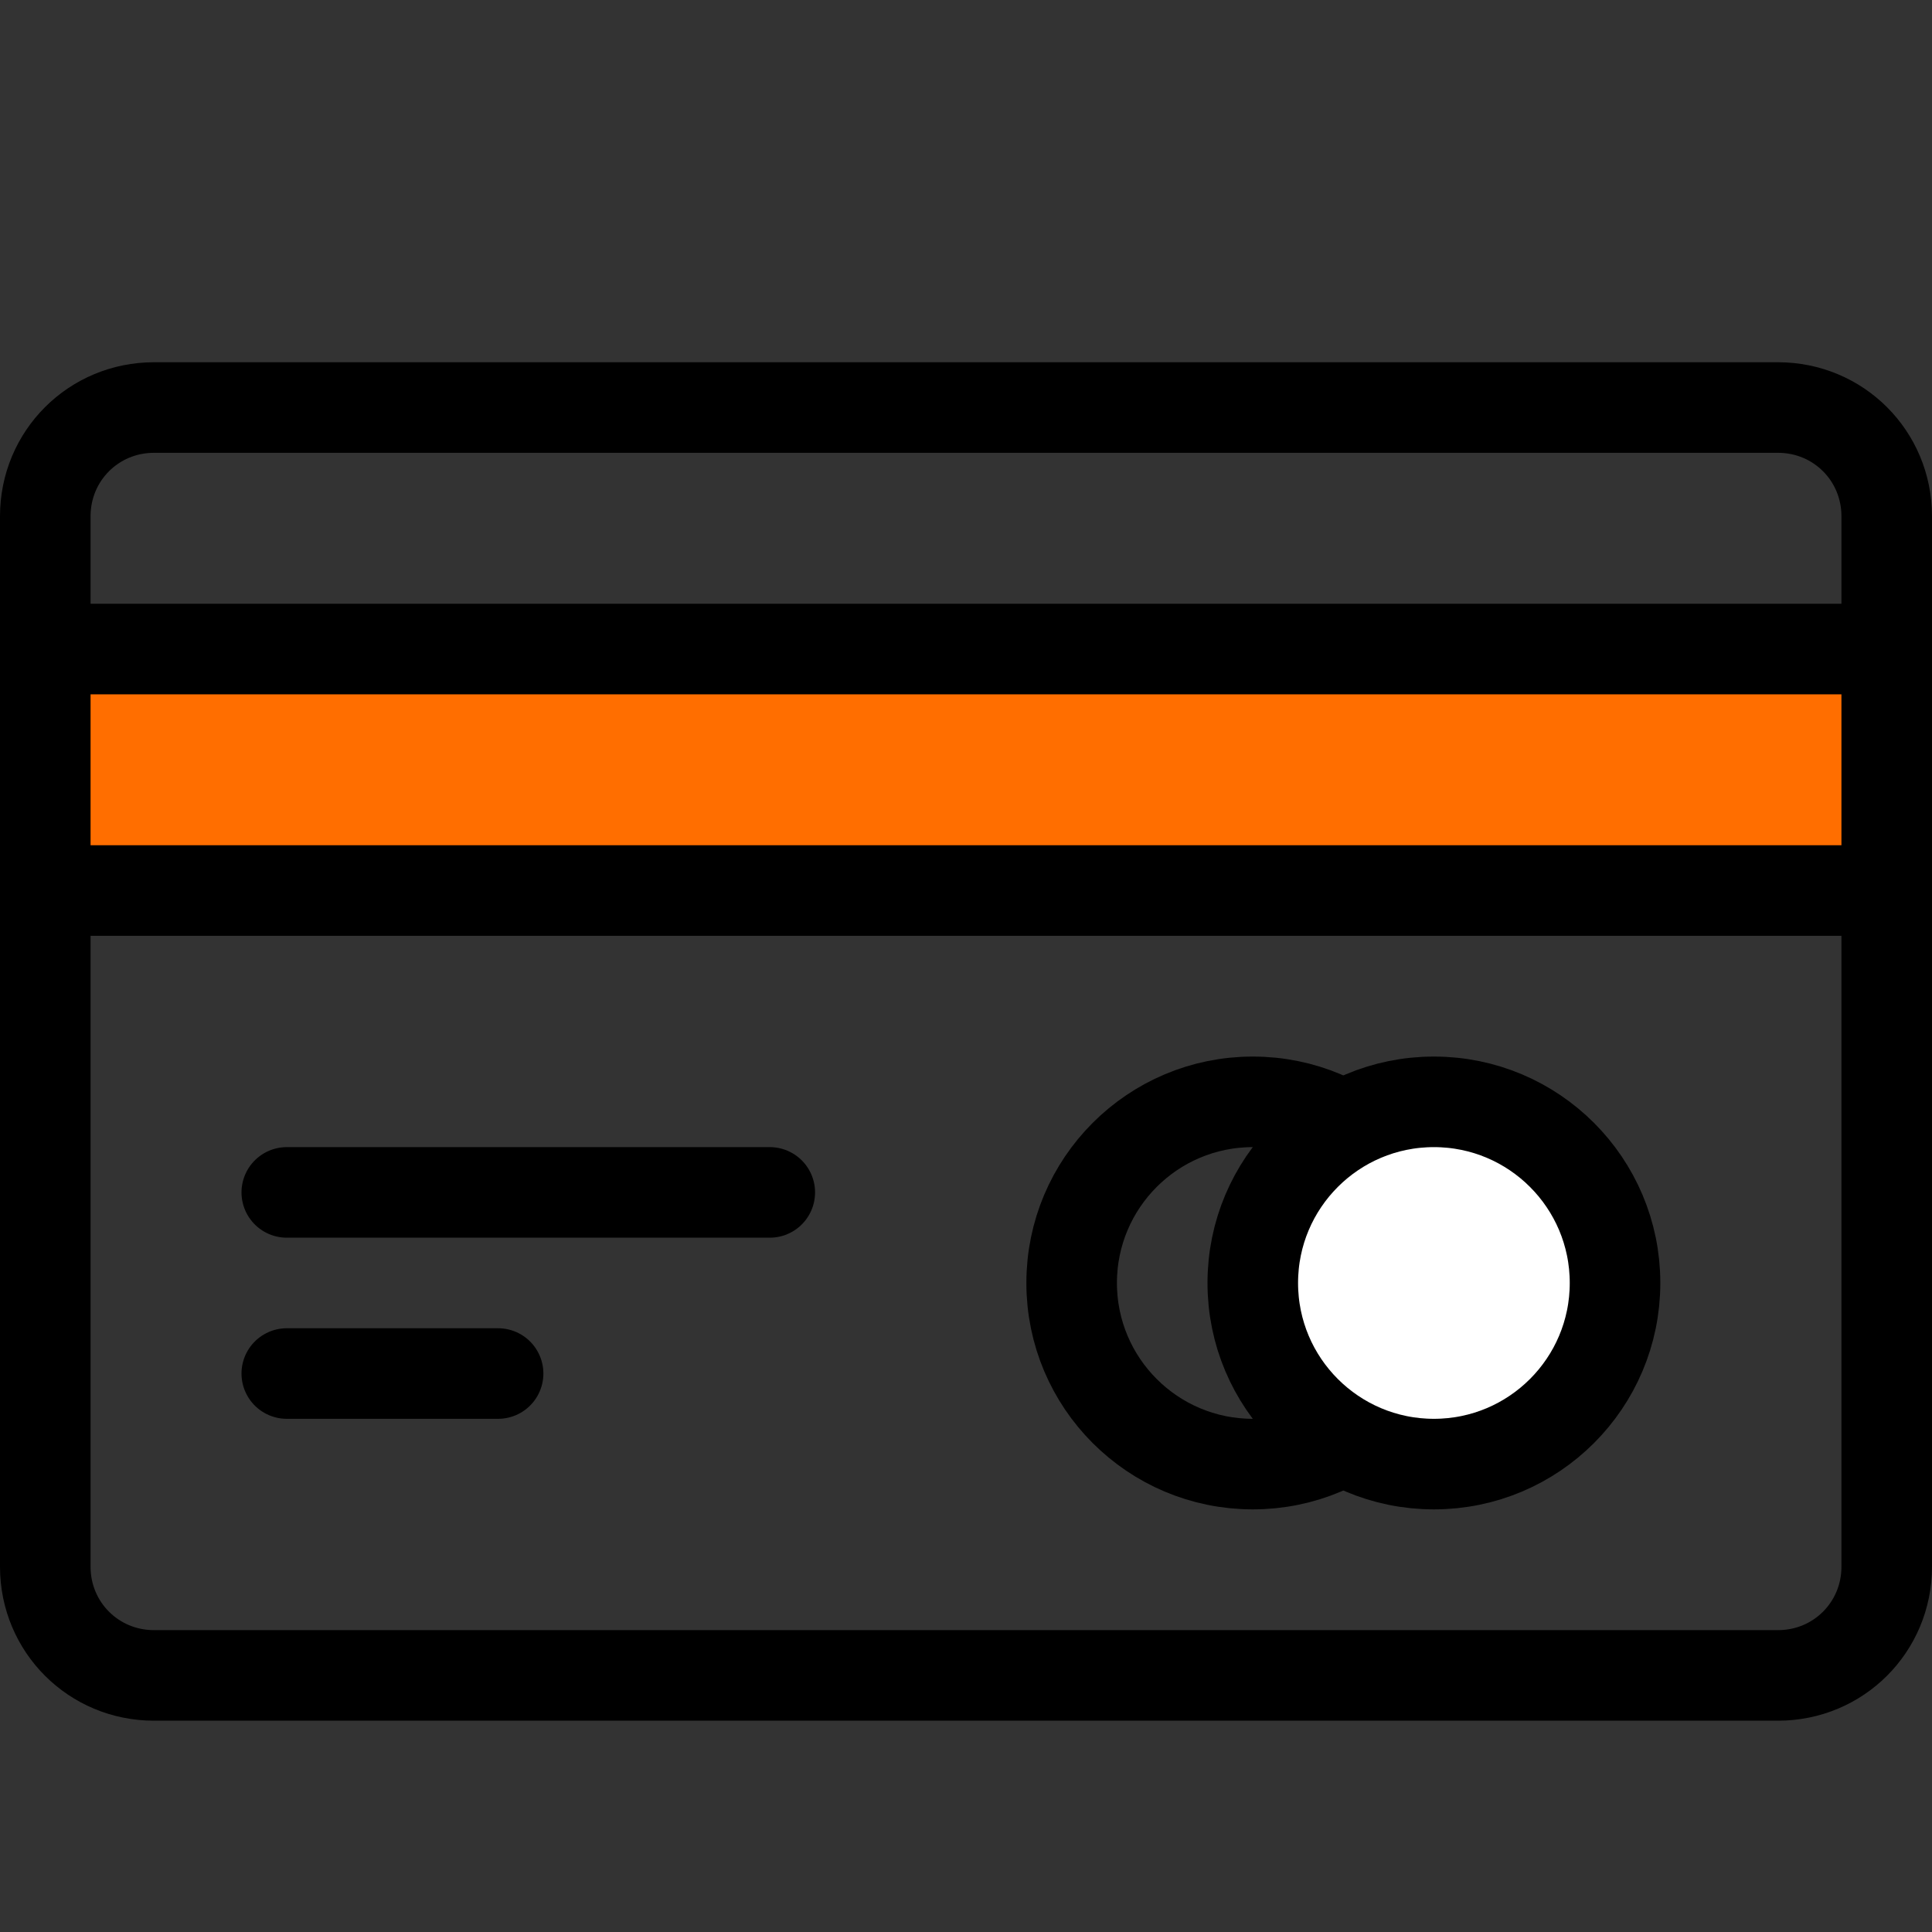 <?xml version="1.0" encoding="utf-8"?>
<!-- Generator: Adobe Illustrator 23.0.0, SVG Export Plug-In . SVG Version: 6.00 Build 0)  -->
<svg version="1.1" id="Слой_1" xmlns="http://www.w3.org/2000/svg" xmlns:xlink="http://www.w3.org/1999/xlink" x="0px" y="0px"
	 viewBox="0 0 64 64" style="enable-background:new 0 0 64 64;" xml:space="preserve">
<rect x="0" y="0" width="64" height="64" fill="#333333" stroke="none"/>
<style type="text/css">
	.st0{fill:none;stroke:#000000;stroke-width:3;stroke-linecap:round;stroke-linejoin:round;stroke-miterlimit:10;}
	.st1{fill:#FF6E00;stroke:#000000;stroke-width:3;stroke-linecap:round;stroke-linejoin:round;stroke-miterlimit:10;}
	.st2{fill:#FFFFFF;stroke:#000000;stroke-width:3;stroke-linecap:round;stroke-linejoin:round;stroke-miterlimit:10;}
</style>
<path class="st0" d="M58.9,55.5H5.1c-2,0-3.6-1.6-3.6-3.6V17.1c0-2,1.6-3.6,3.6-3.6h53.8c2,0,3.6,1.6,3.6,3.6v34.8
	C62.5,53.9,60.9,55.5,58.9,55.5z"/>
<rect x="1.5" y="21.5" class="st1" width="61" height="8"/>
<line class="st0" x1="9.5" y1="39.5" x2="25.5" y2="39.5"/>
<line class="st0" x1="9.5" y1="45.5" x2="16.5" y2="45.5"/>
<circle class="st0" cx="41.5" cy="42.5" r="6"/>
<circle class="st2" cx="47.5" cy="42.5" r="6"/>
</svg>
